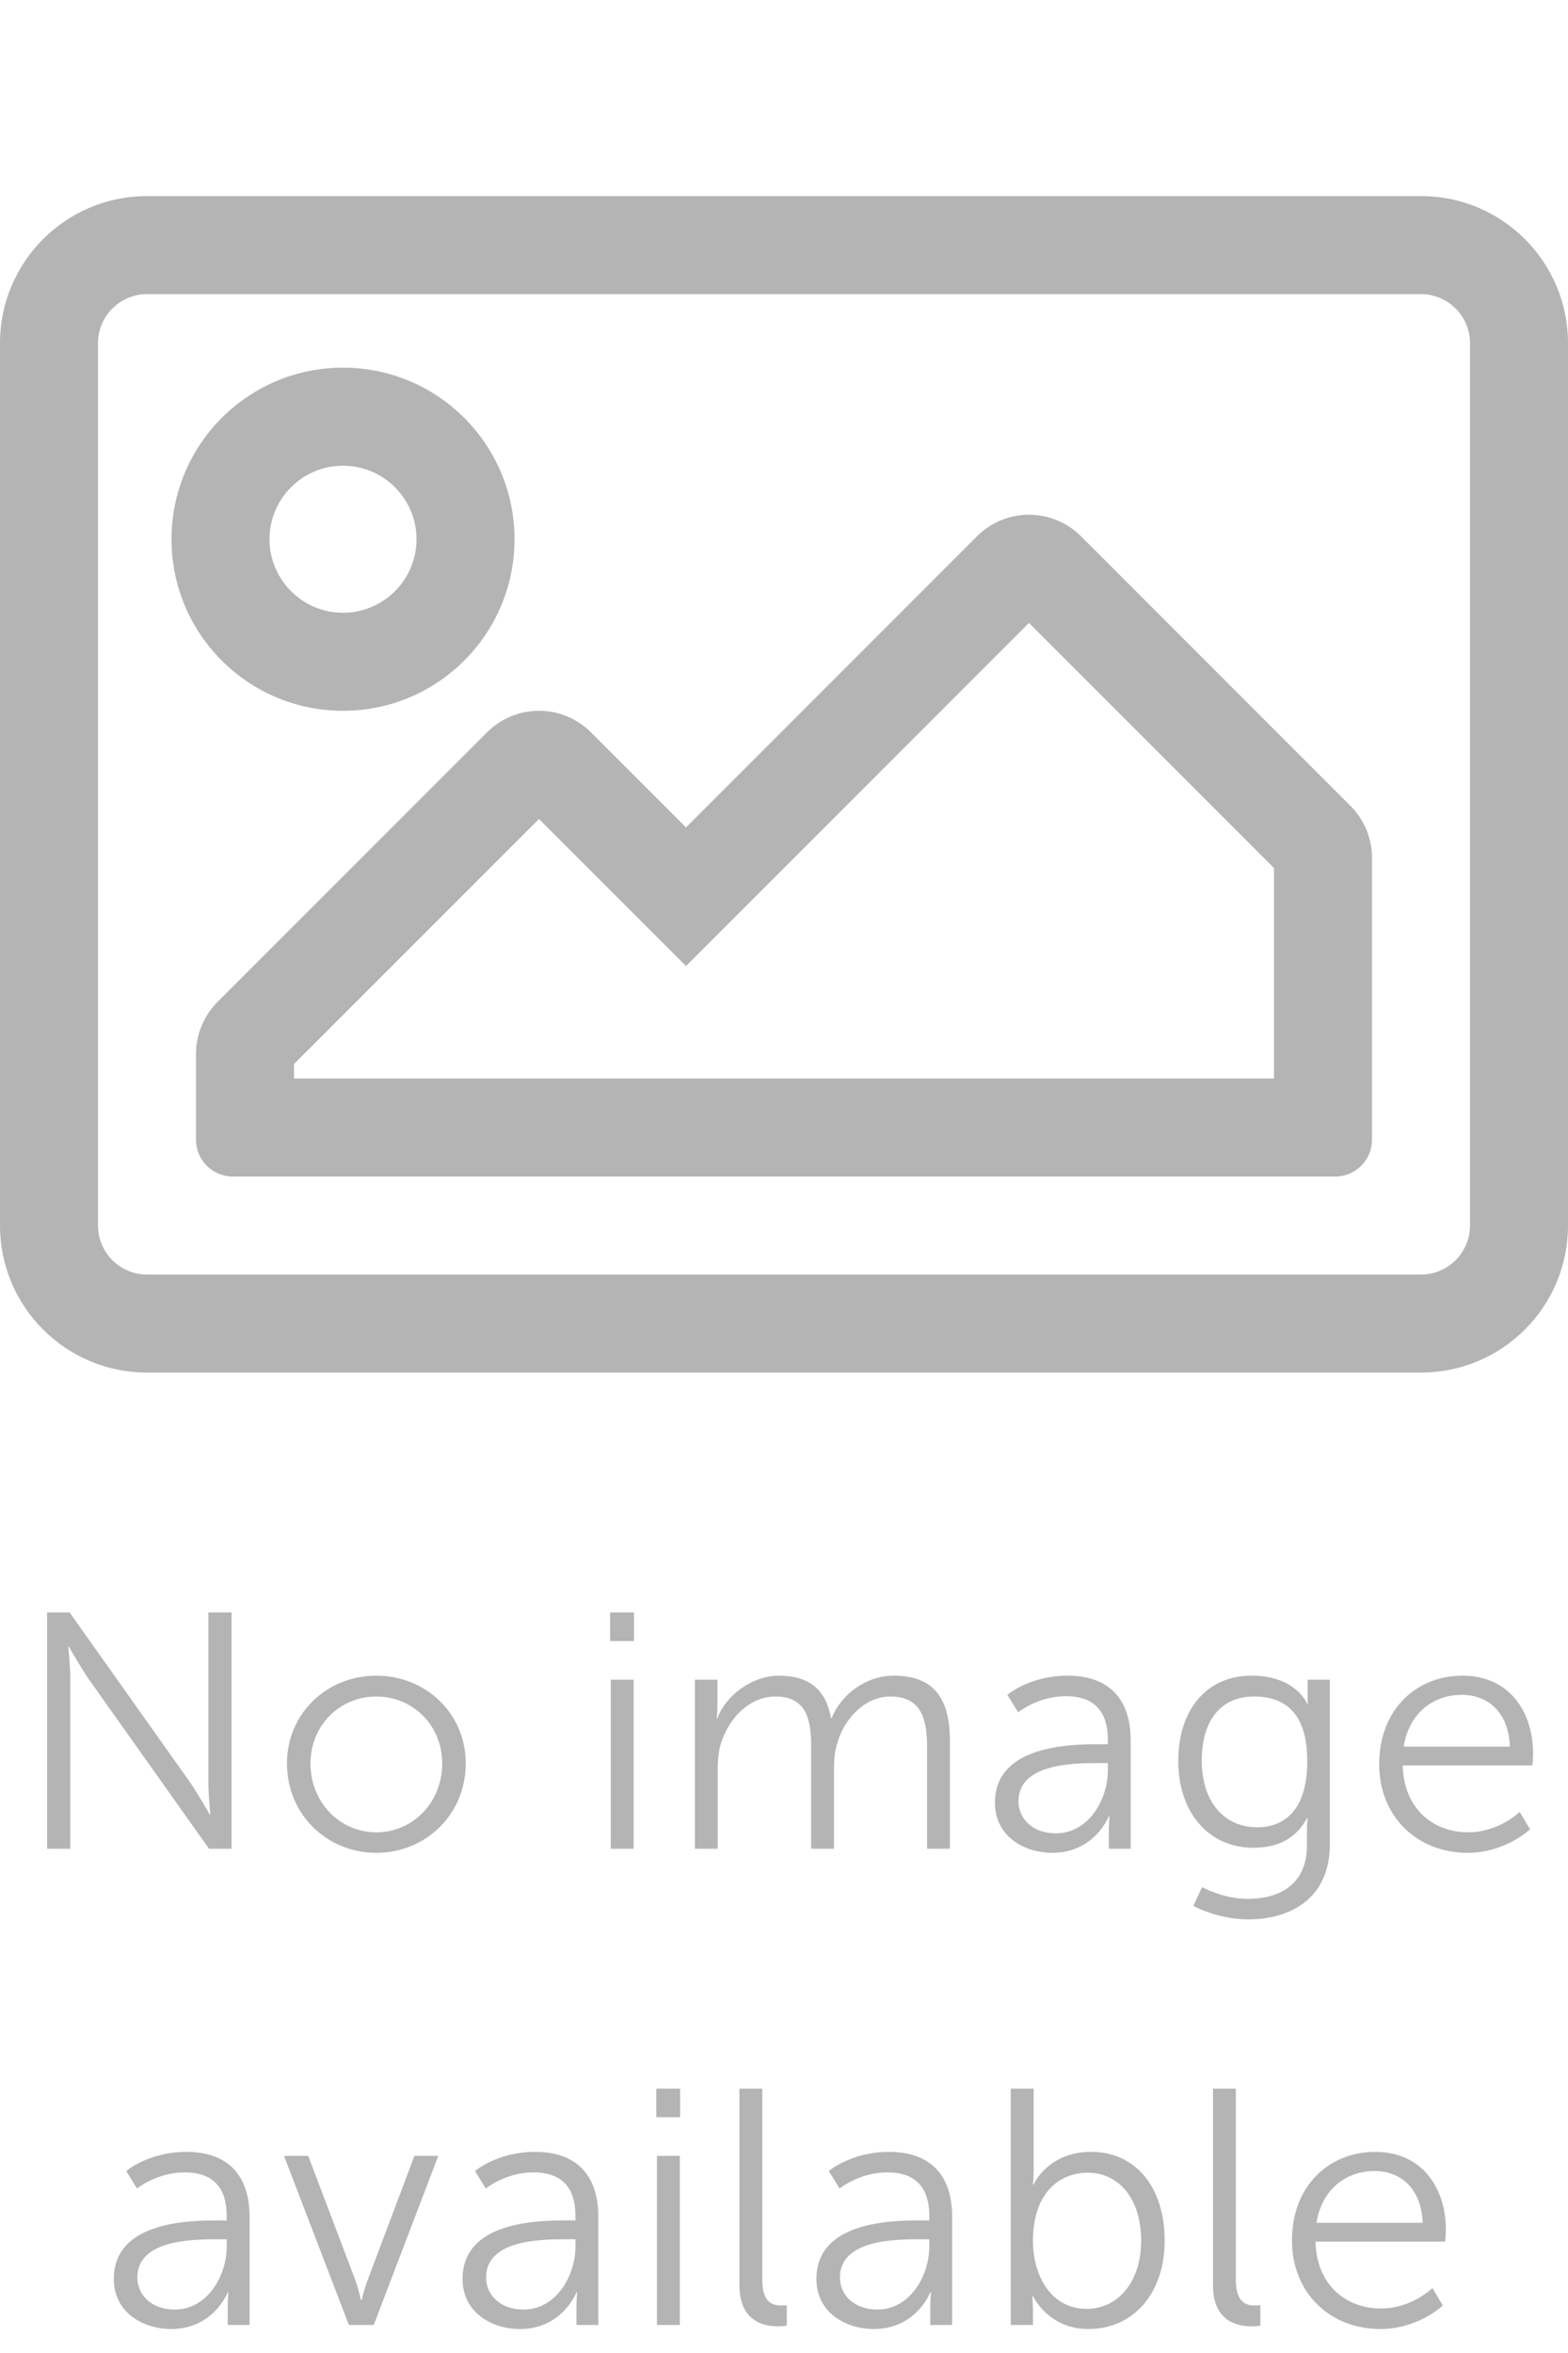 <svg width="56" height="84" viewBox="0 0 56 84" fill="none" xmlns="http://www.w3.org/2000/svg">
  <path d="M1.682 66H2.51V59.928C2.51 59.484 2.438 58.788 2.438 58.788H2.462C2.462 58.788 2.87 59.508 3.158 59.928L7.466 66H8.27V57.564H7.442V63.636C7.442 64.08 7.514 64.776 7.514 64.776H7.49C7.49 64.776 7.082 64.056 6.794 63.636L2.486 57.564H1.682V66ZM10.249 62.952C10.249 64.776 11.677 66.144 13.441 66.144C15.205 66.144 16.633 64.776 16.633 62.952C16.633 61.164 15.205 59.82 13.441 59.82C11.677 59.82 10.249 61.164 10.249 62.952ZM11.089 62.952C11.089 61.584 12.145 60.564 13.441 60.564C14.737 60.564 15.793 61.584 15.793 62.952C15.793 64.356 14.737 65.412 13.441 65.412C12.145 65.412 11.089 64.356 11.089 62.952ZM21.789 58.584H22.641V57.564H21.789V58.584ZM21.813 66H22.629V59.964H21.813V66ZM24.818 66H25.634V63.144C25.634 62.868 25.658 62.592 25.718 62.34C25.97 61.416 26.714 60.564 27.698 60.564C28.838 60.564 28.97 61.452 28.97 62.364V66H29.786V63.144C29.786 62.82 29.81 62.532 29.894 62.268C30.122 61.38 30.878 60.564 31.802 60.564C32.906 60.564 33.11 61.38 33.11 62.364V66H33.926V62.16C33.926 60.672 33.386 59.82 31.922 59.82C30.902 59.82 30.026 60.516 29.702 61.332H29.678C29.498 60.336 28.922 59.82 27.806 59.82C26.87 59.82 25.91 60.528 25.622 61.344H25.598C25.598 61.344 25.622 61.128 25.622 60.864V59.964H24.818V66ZM35.534 64.356C35.534 65.556 36.578 66.144 37.586 66.144C39.098 66.144 39.602 64.836 39.602 64.836H39.626C39.626 64.836 39.602 65.04 39.602 65.34V66H40.382V62.136C40.382 60.624 39.578 59.82 38.126 59.82C36.77 59.82 35.978 60.504 35.978 60.504L36.362 61.128C36.362 61.128 37.07 60.552 38.066 60.552C38.93 60.552 39.566 60.948 39.566 62.112V62.268H39.23C38.186 62.268 35.534 62.316 35.534 64.356ZM36.374 64.308C36.374 62.976 38.27 62.94 39.218 62.94H39.566V63.204C39.566 64.248 38.87 65.448 37.718 65.448C36.818 65.448 36.374 64.872 36.374 64.308ZM42.932 67.368L42.62 68.04C43.209 68.34 43.904 68.52 44.6 68.52C46.077 68.52 47.492 67.776 47.492 65.856V59.964H46.7V60.624C46.7 60.756 46.712 60.828 46.712 60.828H46.688C46.688 60.828 46.292 59.82 44.697 59.82C43.077 59.82 42.081 61.056 42.081 62.868C42.081 64.68 43.148 65.964 44.769 65.964C45.705 65.964 46.316 65.58 46.676 64.908H46.7C46.7 64.908 46.676 65.112 46.676 65.34V65.892C46.676 67.236 45.74 67.788 44.565 67.788C43.676 67.788 42.932 67.368 42.932 67.368ZM44.901 65.232C43.7 65.232 42.92 64.296 42.92 62.856C42.92 61.416 43.605 60.564 44.781 60.564C45.849 60.564 46.688 61.104 46.688 62.868C46.688 64.644 45.849 65.232 44.901 65.232ZM49.257 62.988C49.257 64.848 50.613 66.144 52.413 66.144C53.769 66.144 54.645 65.304 54.645 65.304L54.273 64.68C54.273 64.68 53.541 65.412 52.437 65.412C51.189 65.412 50.133 64.572 50.097 63.024H54.729C54.729 63.024 54.753 62.748 54.753 62.604C54.753 61.104 53.901 59.82 52.233 59.82C50.601 59.82 49.257 61.008 49.257 62.988ZM50.133 62.352C50.325 61.14 51.201 60.504 52.209 60.504C53.109 60.504 53.877 61.092 53.925 62.352H50.133ZM4.065 81.356C4.065 82.556 5.109 83.144 6.117 83.144C7.629 83.144 8.133 81.836 8.133 81.836H8.157C8.157 81.836 8.133 82.04 8.133 82.34V83H8.913V79.136C8.913 77.624 8.109 76.82 6.657 76.82C5.301 76.82 4.509 77.504 4.509 77.504L4.893 78.128C4.893 78.128 5.601 77.552 6.597 77.552C7.461 77.552 8.097 77.948 8.097 79.112V79.268H7.761C6.717 79.268 4.065 79.316 4.065 81.356ZM4.905 81.308C4.905 79.976 6.801 79.94 7.749 79.94H8.097V80.204C8.097 81.248 7.401 82.448 6.249 82.448C5.349 82.448 4.905 81.872 4.905 81.308ZM12.46 83H13.348L15.652 76.964H14.8L13.132 81.392C13.012 81.704 12.916 82.112 12.916 82.112H12.892C12.892 82.112 12.796 81.692 12.688 81.392L11.008 76.964H10.144L12.46 83ZM16.52 81.356C16.52 82.556 17.564 83.144 18.572 83.144C20.084 83.144 20.588 81.836 20.588 81.836H20.612C20.612 81.836 20.588 82.04 20.588 82.34V83H21.368V79.136C21.368 77.624 20.564 76.82 19.112 76.82C17.756 76.82 16.964 77.504 16.964 77.504L17.348 78.128C17.348 78.128 18.056 77.552 19.052 77.552C19.916 77.552 20.552 77.948 20.552 79.112V79.268H20.216C19.172 79.268 16.52 79.316 16.52 81.356ZM17.36 81.308C17.36 79.976 19.256 79.94 20.204 79.94H20.552V80.204C20.552 81.248 19.856 82.448 18.704 82.448C17.804 82.448 17.36 81.872 17.36 81.308ZM23.439 75.584H24.291V74.564H23.439V75.584ZM23.463 83H24.279V76.964H23.463V83ZM26.408 81.572C26.408 82.892 27.296 83.048 27.8 83.048C27.956 83.048 28.1 83.024 28.1 83.024V82.292C28.1 82.292 28.004 82.304 27.896 82.304C27.584 82.304 27.224 82.184 27.224 81.392V74.564H26.408V81.572ZM29.157 81.356C29.157 82.556 30.201 83.144 31.209 83.144C32.721 83.144 33.225 81.836 33.225 81.836H33.249C33.249 81.836 33.225 82.04 33.225 82.34V83H34.005V79.136C34.005 77.624 33.201 76.82 31.749 76.82C30.393 76.82 29.601 77.504 29.601 77.504L29.985 78.128C29.985 78.128 30.693 77.552 31.689 77.552C32.553 77.552 33.189 77.948 33.189 79.112V79.268H32.853C31.809 79.268 29.157 79.316 29.157 81.356ZM29.997 81.308C29.997 79.976 31.893 79.94 32.841 79.94H33.189V80.204C33.189 81.248 32.493 82.448 31.341 82.448C30.441 82.448 29.997 81.872 29.997 81.308ZM36.099 83H36.891V82.46C36.891 82.172 36.867 81.968 36.867 81.968H36.891C36.891 81.968 37.431 83.144 38.871 83.144C40.455 83.144 41.595 81.896 41.595 79.988C41.595 78.116 40.587 76.82 38.967 76.82C37.419 76.82 36.915 77.984 36.915 77.984H36.891C36.891 77.984 36.915 77.768 36.915 77.492V74.564H36.099V83ZM36.891 80C36.891 78.284 37.839 77.564 38.847 77.564C39.975 77.564 40.755 78.512 40.755 79.988C40.755 81.524 39.879 82.424 38.811 82.424C37.515 82.424 36.891 81.212 36.891 80ZM43.321 81.572C43.321 82.892 44.209 83.048 44.713 83.048C44.869 83.048 45.013 83.024 45.013 83.024V82.292C45.013 82.292 44.917 82.304 44.809 82.304C44.497 82.304 44.137 82.184 44.137 81.392V74.564H43.321V81.572ZM46.142 79.988C46.142 81.848 47.498 83.144 49.298 83.144C50.654 83.144 51.53 82.304 51.53 82.304L51.158 81.68C51.158 81.68 50.426 82.412 49.322 82.412C48.074 82.412 47.018 81.572 46.982 80.024H51.614C51.614 80.024 51.638 79.748 51.638 79.604C51.638 78.104 50.786 76.82 49.118 76.82C47.486 76.82 46.142 78.008 46.142 79.988ZM47.018 79.352C47.21 78.14 48.086 77.504 49.094 77.504C49.994 77.504 50.762 78.092 50.81 79.352H47.018Z" fill="#B4B4B4"/>
  <path d="M50.75 7H5.25C2.35 7 0 9.35 0 12.25V43.75C0 46.65 2.35 49 5.25 49H50.75C53.65 49 56 46.65 56 43.75V12.25C56 9.35 53.65 7 50.75 7ZM52.5 43.75C52.5 44.715 51.715 45.5 50.75 45.5H5.25C4.285 45.5 3.5 44.715 3.5 43.75V12.25C3.5 11.285 4.285 10.5 5.25 10.5H50.75C51.715 10.5 52.5 11.285 52.5 12.25V43.75ZM12.25 25.375C15.633 25.375 18.375 22.633 18.375 19.25C18.375 15.867 15.633 13.125 12.25 13.125C8.867 13.125 6.125 15.867 6.125 19.25C6.125 22.633 8.867 25.375 12.25 25.375ZM12.25 16.625C13.697 16.625 14.875 17.802 14.875 19.25C14.875 20.698 13.697 21.875 12.25 21.875C10.803 21.875 9.625 20.698 9.625 19.25C9.625 17.802 10.803 16.625 12.25 16.625ZM34.894 19.144L24.5 29.538L21.106 26.144C20.081 25.119 18.419 25.119 17.394 26.144L7.769 35.769C7.525 36.013 7.332 36.302 7.2 36.62C7.068 36.939 7 37.28 7 37.625V40.688C7 41.412 7.588 42 8.312 42H47.688C48.412 42 49 41.412 49 40.688V30.625C49 29.929 48.723 29.261 48.231 28.769L38.606 19.144C37.581 18.119 35.919 18.119 34.894 19.144ZM45.5 38.5H10.5V37.987L19.25 29.238L24.5 34.487L36.75 22.238L45.5 30.988V38.5Z" fill="#B4B4B4"/>
  </svg>
